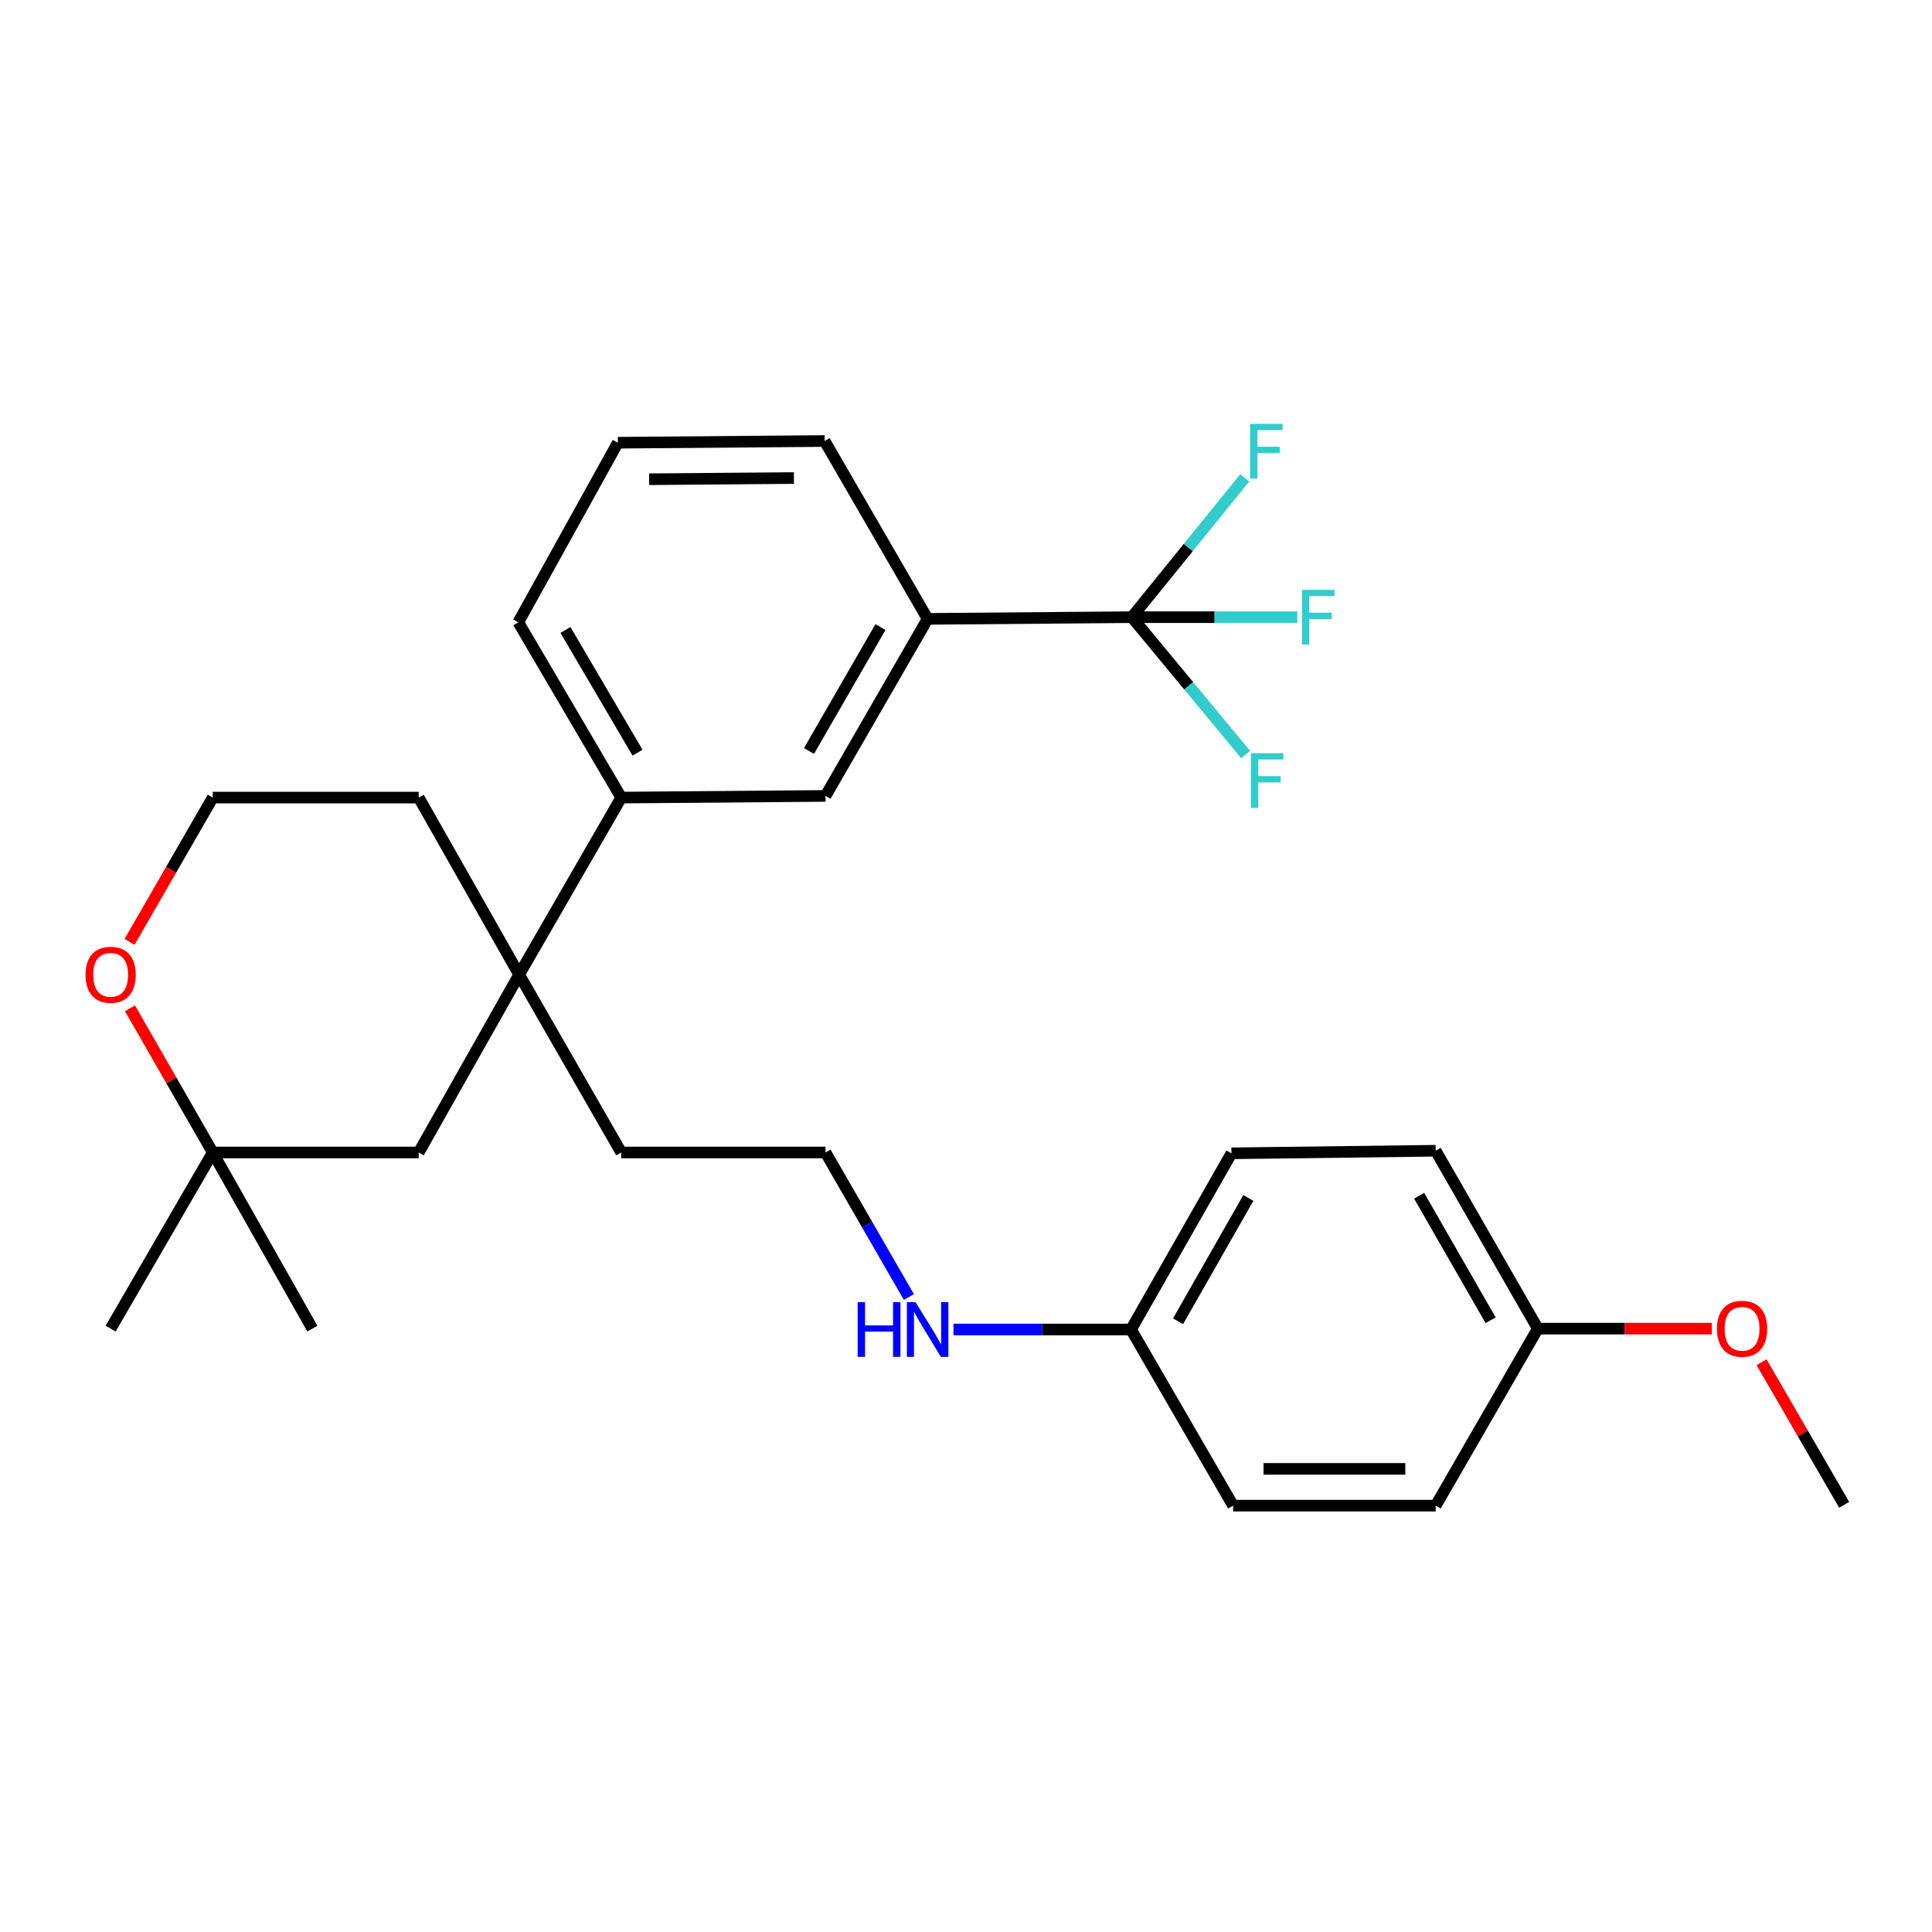 <?xml version='1.0' encoding='iso-8859-1'?>
<svg version='1.1' baseProfile='full'
              xmlns='http://www.w3.org/2000/svg'
                      xmlns:rdkit='http://www.rdkit.org/xml'
                      xmlns:xlink='http://www.w3.org/1999/xlink'
                  xml:space='preserve'
width='1000px' height='1000px' viewBox='0 0 1000 1000'>
<!-- END OF HEADER -->
<rect style='opacity:1.0;fill:#FFFFFF;stroke:none' width='1000' height='1000' x='0' y='0'> </rect>
<path class='bond-1' d='M 585.85,319.444 L 480.138,320.332' style='fill:none;fill-rule:evenodd;stroke:#000000;stroke-width:6px;stroke-linecap:butt;stroke-linejoin:miter;stroke-opacity:1' />
<path class='bond-7' d='M 585.85,319.444 L 628.669,319.444' style='fill:none;fill-rule:evenodd;stroke:#000000;stroke-width:6px;stroke-linecap:butt;stroke-linejoin:miter;stroke-opacity:1' />
<path class='bond-7' d='M 628.669,319.444 L 671.488,319.444' style='fill:none;fill-rule:evenodd;stroke:#33CCCC;stroke-width:6px;stroke-linecap:butt;stroke-linejoin:miter;stroke-opacity:1' />
<path class='bond-8' d='M 585.85,319.444 L 615.29,354.994' style='fill:none;fill-rule:evenodd;stroke:#000000;stroke-width:6px;stroke-linecap:butt;stroke-linejoin:miter;stroke-opacity:1' />
<path class='bond-8' d='M 615.29,354.994 L 644.729,390.545' style='fill:none;fill-rule:evenodd;stroke:#33CCCC;stroke-width:6px;stroke-linecap:butt;stroke-linejoin:miter;stroke-opacity:1' />
<path class='bond-9' d='M 585.85,319.444 L 615.064,283.397' style='fill:none;fill-rule:evenodd;stroke:#000000;stroke-width:6px;stroke-linecap:butt;stroke-linejoin:miter;stroke-opacity:1' />
<path class='bond-9' d='M 615.064,283.397 L 644.277,247.349' style='fill:none;fill-rule:evenodd;stroke:#33CCCC;stroke-width:6px;stroke-linecap:butt;stroke-linejoin:miter;stroke-opacity:1' />
<path class='bond-0' d='M 268.705,504.474 L 321.555,412.826' style='fill:none;fill-rule:evenodd;stroke:#000000;stroke-width:6px;stroke-linecap:butt;stroke-linejoin:miter;stroke-opacity:1' />
<path class='bond-5' d='M 268.705,504.474 L 216.732,596.523' style='fill:none;fill-rule:evenodd;stroke:#000000;stroke-width:6px;stroke-linecap:butt;stroke-linejoin:miter;stroke-opacity:1' />
<path class='bond-14' d='M 268.705,504.474 L 321.555,596.523' style='fill:none;fill-rule:evenodd;stroke:#000000;stroke-width:6px;stroke-linecap:butt;stroke-linejoin:miter;stroke-opacity:1' />
<path class='bond-17' d='M 268.705,504.474 L 216.732,412.826' style='fill:none;fill-rule:evenodd;stroke:#000000;stroke-width:6px;stroke-linecap:butt;stroke-linejoin:miter;stroke-opacity:1' />
<path class='bond-3' d='M 480.138,320.332 L 427.288,411.969' style='fill:none;fill-rule:evenodd;stroke:#000000;stroke-width:6px;stroke-linecap:butt;stroke-linejoin:miter;stroke-opacity:1' />
<path class='bond-3' d='M 455.723,324.569 L 418.727,388.715' style='fill:none;fill-rule:evenodd;stroke:#000000;stroke-width:6px;stroke-linecap:butt;stroke-linejoin:miter;stroke-opacity:1' />
<path class='bond-22' d='M 480.138,320.332 L 426.833,228.272' style='fill:none;fill-rule:evenodd;stroke:#000000;stroke-width:6px;stroke-linecap:butt;stroke-linejoin:miter;stroke-opacity:1' />
<path class='bond-2' d='M 321.555,412.826 L 427.288,411.969' style='fill:none;fill-rule:evenodd;stroke:#000000;stroke-width:6px;stroke-linecap:butt;stroke-linejoin:miter;stroke-opacity:1' />
<path class='bond-28' d='M 321.555,412.826 L 268.271,322.098' style='fill:none;fill-rule:evenodd;stroke:#000000;stroke-width:6px;stroke-linecap:butt;stroke-linejoin:miter;stroke-opacity:1' />
<path class='bond-28' d='M 329.975,389.578 L 292.676,326.068' style='fill:none;fill-rule:evenodd;stroke:#000000;stroke-width:6px;stroke-linecap:butt;stroke-linejoin:miter;stroke-opacity:1' />
<path class='bond-4' d='M 110.121,596.523 L 216.732,596.523' style='fill:none;fill-rule:evenodd;stroke:#000000;stroke-width:6px;stroke-linecap:butt;stroke-linejoin:miter;stroke-opacity:1' />
<path class='bond-25' d='M 110.121,596.523 L 57.271,687.695' style='fill:none;fill-rule:evenodd;stroke:#000000;stroke-width:6px;stroke-linecap:butt;stroke-linejoin:miter;stroke-opacity:1' />
<path class='bond-26' d='M 110.121,596.523 L 161.671,687.695' style='fill:none;fill-rule:evenodd;stroke:#000000;stroke-width:6px;stroke-linecap:butt;stroke-linejoin:miter;stroke-opacity:1' />
<path class='bond-29' d='M 110.121,596.523 L 88.695,559.205' style='fill:none;fill-rule:evenodd;stroke:#000000;stroke-width:6px;stroke-linecap:butt;stroke-linejoin:miter;stroke-opacity:1' />
<path class='bond-29' d='M 88.695,559.205 L 67.269,521.887' style='fill:none;fill-rule:evenodd;stroke:#FF0000;stroke-width:6px;stroke-linecap:butt;stroke-linejoin:miter;stroke-opacity:1' />
<path class='bond-6' d='M 67.054,487.509 L 88.588,450.167' style='fill:none;fill-rule:evenodd;stroke:#FF0000;stroke-width:6px;stroke-linecap:butt;stroke-linejoin:miter;stroke-opacity:1' />
<path class='bond-6' d='M 88.588,450.167 L 110.121,412.826' style='fill:none;fill-rule:evenodd;stroke:#000000;stroke-width:6px;stroke-linecap:butt;stroke-linejoin:miter;stroke-opacity:1' />
<path class='bond-10' d='M 470.446,671.346 L 448.867,633.934' style='fill:none;fill-rule:evenodd;stroke:#0000FF;stroke-width:6px;stroke-linecap:butt;stroke-linejoin:miter;stroke-opacity:1' />
<path class='bond-10' d='M 448.867,633.934 L 427.288,596.523' style='fill:none;fill-rule:evenodd;stroke:#000000;stroke-width:6px;stroke-linecap:butt;stroke-linejoin:miter;stroke-opacity:1' />
<path class='bond-11' d='M 493.51,688.15 L 539.463,688.15' style='fill:none;fill-rule:evenodd;stroke:#0000FF;stroke-width:6px;stroke-linecap:butt;stroke-linejoin:miter;stroke-opacity:1' />
<path class='bond-11' d='M 539.463,688.15 L 585.417,688.15' style='fill:none;fill-rule:evenodd;stroke:#000000;stroke-width:6px;stroke-linecap:butt;stroke-linejoin:miter;stroke-opacity:1' />
<path class='bond-15' d='M 585.417,688.15 L 638.267,779.322' style='fill:none;fill-rule:evenodd;stroke:#000000;stroke-width:6px;stroke-linecap:butt;stroke-linejoin:miter;stroke-opacity:1' />
<path class='bond-16' d='M 585.417,688.15 L 637.4,596.957' style='fill:none;fill-rule:evenodd;stroke:#000000;stroke-width:6px;stroke-linecap:butt;stroke-linejoin:miter;stroke-opacity:1' />
<path class='bond-16' d='M 609.75,683.897 L 646.138,620.062' style='fill:none;fill-rule:evenodd;stroke:#000000;stroke-width:6px;stroke-linecap:butt;stroke-linejoin:miter;stroke-opacity:1' />
<path class='bond-12' d='M 795.973,687.695 L 743.112,595.625' style='fill:none;fill-rule:evenodd;stroke:#000000;stroke-width:6px;stroke-linecap:butt;stroke-linejoin:miter;stroke-opacity:1' />
<path class='bond-12' d='M 771.537,683.362 L 734.534,618.912' style='fill:none;fill-rule:evenodd;stroke:#000000;stroke-width:6px;stroke-linecap:butt;stroke-linejoin:miter;stroke-opacity:1' />
<path class='bond-21' d='M 795.973,687.695 L 841.012,687.695' style='fill:none;fill-rule:evenodd;stroke:#000000;stroke-width:6px;stroke-linecap:butt;stroke-linejoin:miter;stroke-opacity:1' />
<path class='bond-21' d='M 841.012,687.695 L 886.052,687.695' style='fill:none;fill-rule:evenodd;stroke:#FF0000;stroke-width:6px;stroke-linecap:butt;stroke-linejoin:miter;stroke-opacity:1' />
<path class='bond-30' d='M 795.973,687.695 L 743.112,779.322' style='fill:none;fill-rule:evenodd;stroke:#000000;stroke-width:6px;stroke-linecap:butt;stroke-linejoin:miter;stroke-opacity:1' />
<path class='bond-13' d='M 110.121,412.826 L 216.732,412.826' style='fill:none;fill-rule:evenodd;stroke:#000000;stroke-width:6px;stroke-linecap:butt;stroke-linejoin:miter;stroke-opacity:1' />
<path class='bond-20' d='M 321.555,596.523 L 427.288,596.523' style='fill:none;fill-rule:evenodd;stroke:#000000;stroke-width:6px;stroke-linecap:butt;stroke-linejoin:miter;stroke-opacity:1' />
<path class='bond-19' d='M 638.267,779.322 L 743.112,779.322' style='fill:none;fill-rule:evenodd;stroke:#000000;stroke-width:6px;stroke-linecap:butt;stroke-linejoin:miter;stroke-opacity:1' />
<path class='bond-19' d='M 653.994,760.288 L 727.385,760.288' style='fill:none;fill-rule:evenodd;stroke:#000000;stroke-width:6px;stroke-linecap:butt;stroke-linejoin:miter;stroke-opacity:1' />
<path class='bond-18' d='M 637.4,596.957 L 743.112,595.625' style='fill:none;fill-rule:evenodd;stroke:#000000;stroke-width:6px;stroke-linecap:butt;stroke-linejoin:miter;stroke-opacity:1' />
<path class='bond-27' d='M 911.776,705.09 L 933.161,741.989' style='fill:none;fill-rule:evenodd;stroke:#FF0000;stroke-width:6px;stroke-linecap:butt;stroke-linejoin:miter;stroke-opacity:1' />
<path class='bond-27' d='M 933.161,741.989 L 954.545,778.888' style='fill:none;fill-rule:evenodd;stroke:#000000;stroke-width:6px;stroke-linecap:butt;stroke-linejoin:miter;stroke-opacity:1' />
<path class='bond-24' d='M 426.833,228.272 L 319.789,229.15' style='fill:none;fill-rule:evenodd;stroke:#000000;stroke-width:6px;stroke-linecap:butt;stroke-linejoin:miter;stroke-opacity:1' />
<path class='bond-24' d='M 410.933,247.437 L 336.002,248.051' style='fill:none;fill-rule:evenodd;stroke:#000000;stroke-width:6px;stroke-linecap:butt;stroke-linejoin:miter;stroke-opacity:1' />
<path class='bond-23' d='M 268.271,322.098 L 319.789,229.15' style='fill:none;fill-rule:evenodd;stroke:#000000;stroke-width:6px;stroke-linecap:butt;stroke-linejoin:miter;stroke-opacity:1' />
<path  class='atom-7' d='M 44.271 504.554
Q 44.271 497.754, 47.631 493.954
Q 50.991 490.154, 57.271 490.154
Q 63.551 490.154, 66.911 493.954
Q 70.271 497.754, 70.271 504.554
Q 70.271 511.434, 66.871 515.354
Q 63.471 519.234, 57.271 519.234
Q 51.031 519.234, 47.631 515.354
Q 44.271 511.474, 44.271 504.554
M 57.271 516.034
Q 61.591 516.034, 63.911 513.154
Q 66.271 510.234, 66.271 504.554
Q 66.271 498.994, 63.911 496.194
Q 61.591 493.354, 57.271 493.354
Q 52.951 493.354, 50.591 496.154
Q 48.271 498.954, 48.271 504.554
Q 48.271 510.274, 50.591 513.154
Q 52.951 516.034, 57.271 516.034
' fill='#FF0000'/>
<path  class='atom-8' d='M 673.9 305.284
L 690.74 305.284
L 690.74 308.524
L 677.7 308.524
L 677.7 317.124
L 689.3 317.124
L 689.3 320.404
L 677.7 320.404
L 677.7 333.604
L 673.9 333.604
L 673.9 305.284
' fill='#33CCCC'/>
<path  class='atom-9' d='M 647.474 389.868
L 664.314 389.868
L 664.314 393.108
L 651.274 393.108
L 651.274 401.708
L 662.874 401.708
L 662.874 404.988
L 651.274 404.988
L 651.274 418.188
L 647.474 418.188
L 647.474 389.868
' fill='#33CCCC'/>
<path  class='atom-10' d='M 647.041 219.389
L 663.881 219.389
L 663.881 222.629
L 650.841 222.629
L 650.841 231.229
L 662.441 231.229
L 662.441 234.509
L 650.841 234.509
L 650.841 247.709
L 647.041 247.709
L 647.041 219.389
' fill='#33CCCC'/>
<path  class='atom-11' d='M 443.918 673.99
L 447.758 673.99
L 447.758 686.03
L 462.238 686.03
L 462.238 673.99
L 466.078 673.99
L 466.078 702.31
L 462.238 702.31
L 462.238 689.23
L 447.758 689.23
L 447.758 702.31
L 443.918 702.31
L 443.918 673.99
' fill='#0000FF'/>
<path  class='atom-11' d='M 473.878 673.99
L 483.158 688.99
Q 484.078 690.47, 485.558 693.15
Q 487.038 695.83, 487.118 695.99
L 487.118 673.99
L 490.878 673.99
L 490.878 702.31
L 486.998 702.31
L 477.038 685.91
Q 475.878 683.99, 474.638 681.79
Q 473.438 679.59, 473.078 678.91
L 473.078 702.31
L 469.398 702.31
L 469.398 673.99
L 473.878 673.99
' fill='#0000FF'/>
<path  class='atom-22' d='M 888.695 687.775
Q 888.695 680.975, 892.055 677.175
Q 895.415 673.375, 901.695 673.375
Q 907.975 673.375, 911.335 677.175
Q 914.695 680.975, 914.695 687.775
Q 914.695 694.655, 911.295 698.575
Q 907.895 702.455, 901.695 702.455
Q 895.455 702.455, 892.055 698.575
Q 888.695 694.695, 888.695 687.775
M 901.695 699.255
Q 906.015 699.255, 908.335 696.375
Q 910.695 693.455, 910.695 687.775
Q 910.695 682.215, 908.335 679.415
Q 906.015 676.575, 901.695 676.575
Q 897.375 676.575, 895.015 679.375
Q 892.695 682.175, 892.695 687.775
Q 892.695 693.495, 895.015 696.375
Q 897.375 699.255, 901.695 699.255
' fill='#FF0000'/>
</svg>
